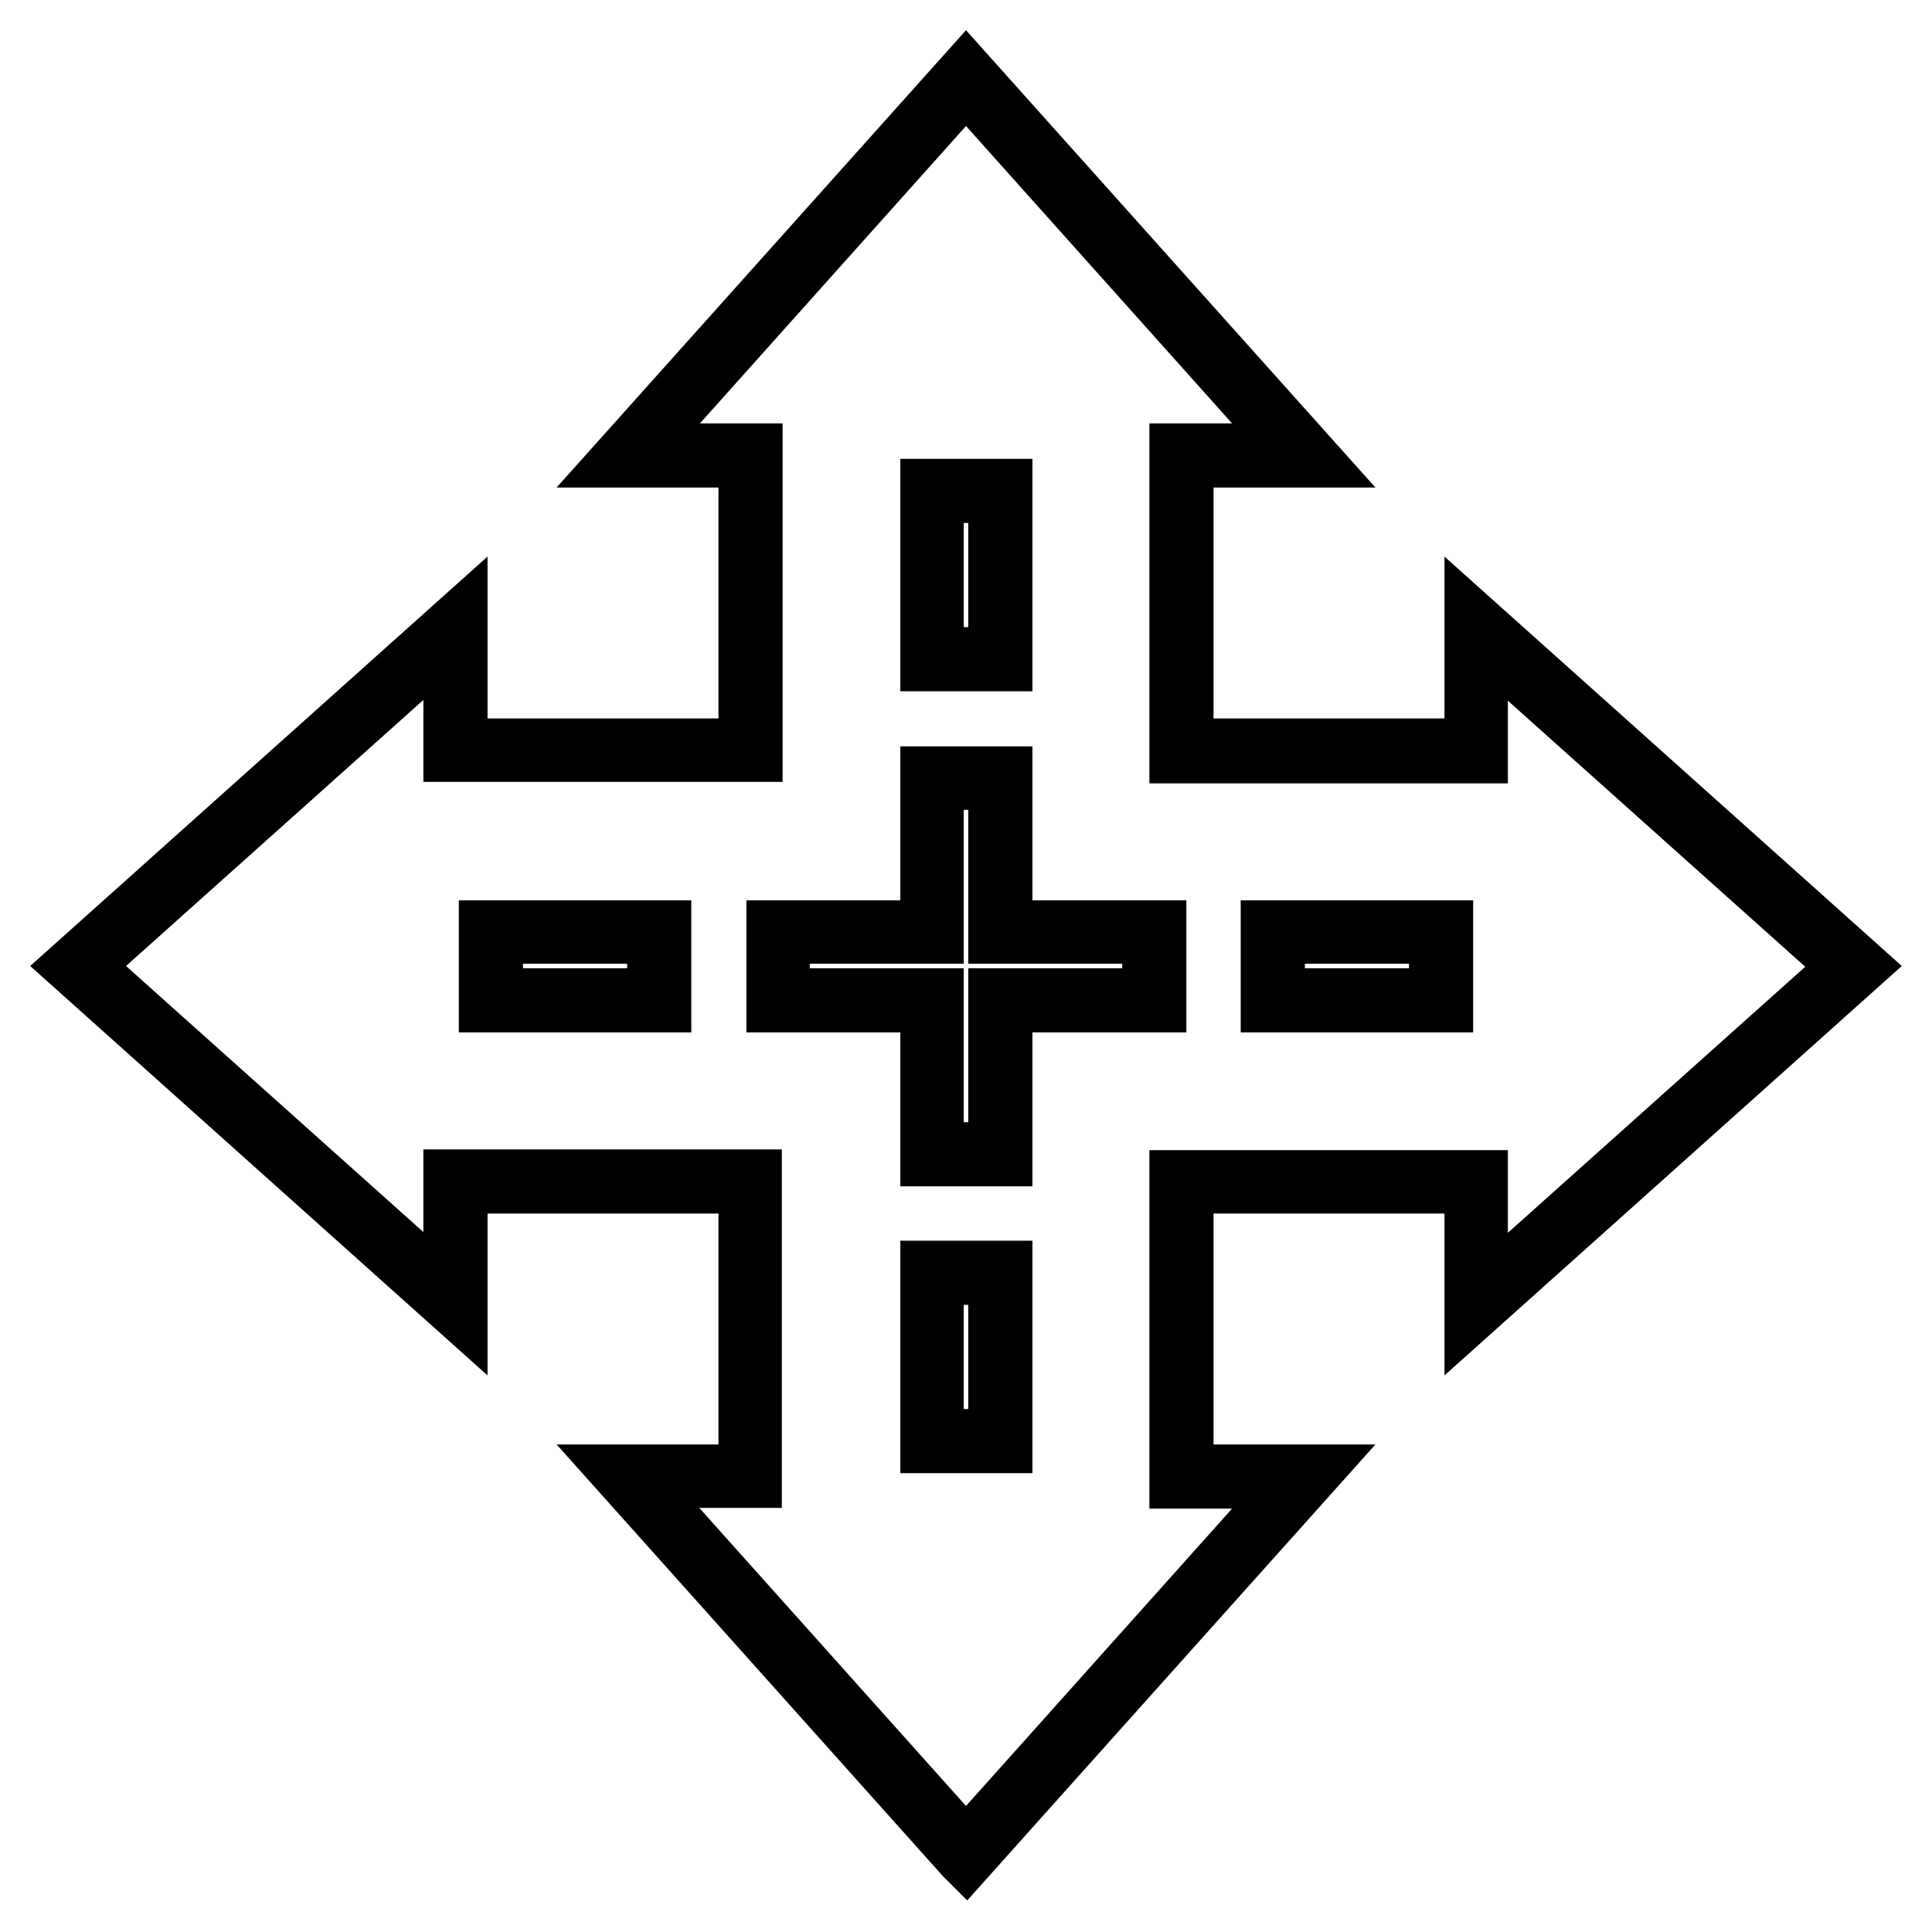 <?xml version="1.0" encoding="utf-8"?>
<!-- Svg Vector Icons : http://www.onlinewebfonts.com/icon -->
<!DOCTYPE svg PUBLIC "-//W3C//DTD SVG 1.1//EN" "http://www.w3.org/Graphics/SVG/1.1/DTD/svg11.dtd">
<svg version="1.1" xmlns="http://www.w3.org/2000/svg" xmlns:xlink="http://www.w3.org/1999/xlink" x="0px" y="0px" viewBox="0 0 256 256" enable-background="new 0 0 256 256" xml:space="preserve">
<g><g><g><g><path stroke-width="8" fill-opacity="0" stroke="#000000"  d="M245.6,128l-50-44.7v16.2h-39.1V60.4h16.2l-44.7-50l-44.7,50h16.2v39.1H60.4V83.3l-50,44.7l50,44.7v-16.2h39.1v39.1H83.3l44.7,50l44.7-50h-16.2v-39.1h39.1v16.2L245.6,128z M87.4,132.5H65.1v-9.1h22.3V132.5z M123.5,152.9v-20.4h-20.4v-9.1h20.4v-20.4h9.1v20.4h20.4v9.1h-20.4v20.4H123.5L123.5,152.9z M132.5,168.6v22.3h-9.1v-22.3H132.5z M123.5,87.4V65.1h9.1v22.3H123.5z M190.9,132.5h-22.3v-9.1h22.3V132.5z"/><path stroke-width="8" fill-opacity="0" stroke="#000000"  d="M128,246l-0.2-0.2l-45.1-50.4h16.5v-38.6H60.6v16.5L10,128l50.6-45.3v16.5h38.6V60.6H82.7L128,10l45.3,50.6h-16.5v38.6h38.6V82.7L246,128l-50.6,45.3v-16.5h-38.6v38.6h16.5L128,246z M83.8,195.9l44.2,49.4l44.2-49.4h-15.9v-39.5h39.5v15.9l49.4-44.2l-49.4-44.2v15.9h-39.5V60.1h15.9L128,10.7L83.8,60.1h15.9v39.5H60.1V83.8L10.7,128l49.4,44.2v-15.9h39.5v39.5H83.8L83.8,195.9z M132.8,191.2h-9.5v-22.8h9.5V191.2z M123.7,190.7h8.6v-21.8h-8.6V190.7z M132.8,153.2h-9.5v-20.4h-20.4v-9.5h20.4v-20.4h9.5v20.4h20.4v9.5h-20.4V153.2L132.8,153.2z M123.7,152.7h8.6v-20.4h20.4v-8.6h-20.4v-20.4h-8.6v20.4h-20.4v8.6h20.4V152.7L123.7,152.7z M191.2,132.8h-22.8v-9.5h22.8V132.8z M168.9,132.3h21.8v-8.6h-21.8V132.3z M87.6,132.8H64.8v-9.5h22.8V132.8z M65.3,132.3h21.8v-8.6H65.3V132.3L65.3,132.3z M132.8,87.6h-9.5V64.8h9.5V87.6z M123.7,87.1h8.6V65.3h-8.6V87.1z"/></g></g><g></g><g></g><g></g><g></g><g></g><g></g><g></g><g></g><g></g><g></g><g></g><g></g><g></g><g></g><g></g></g></g>
</svg>